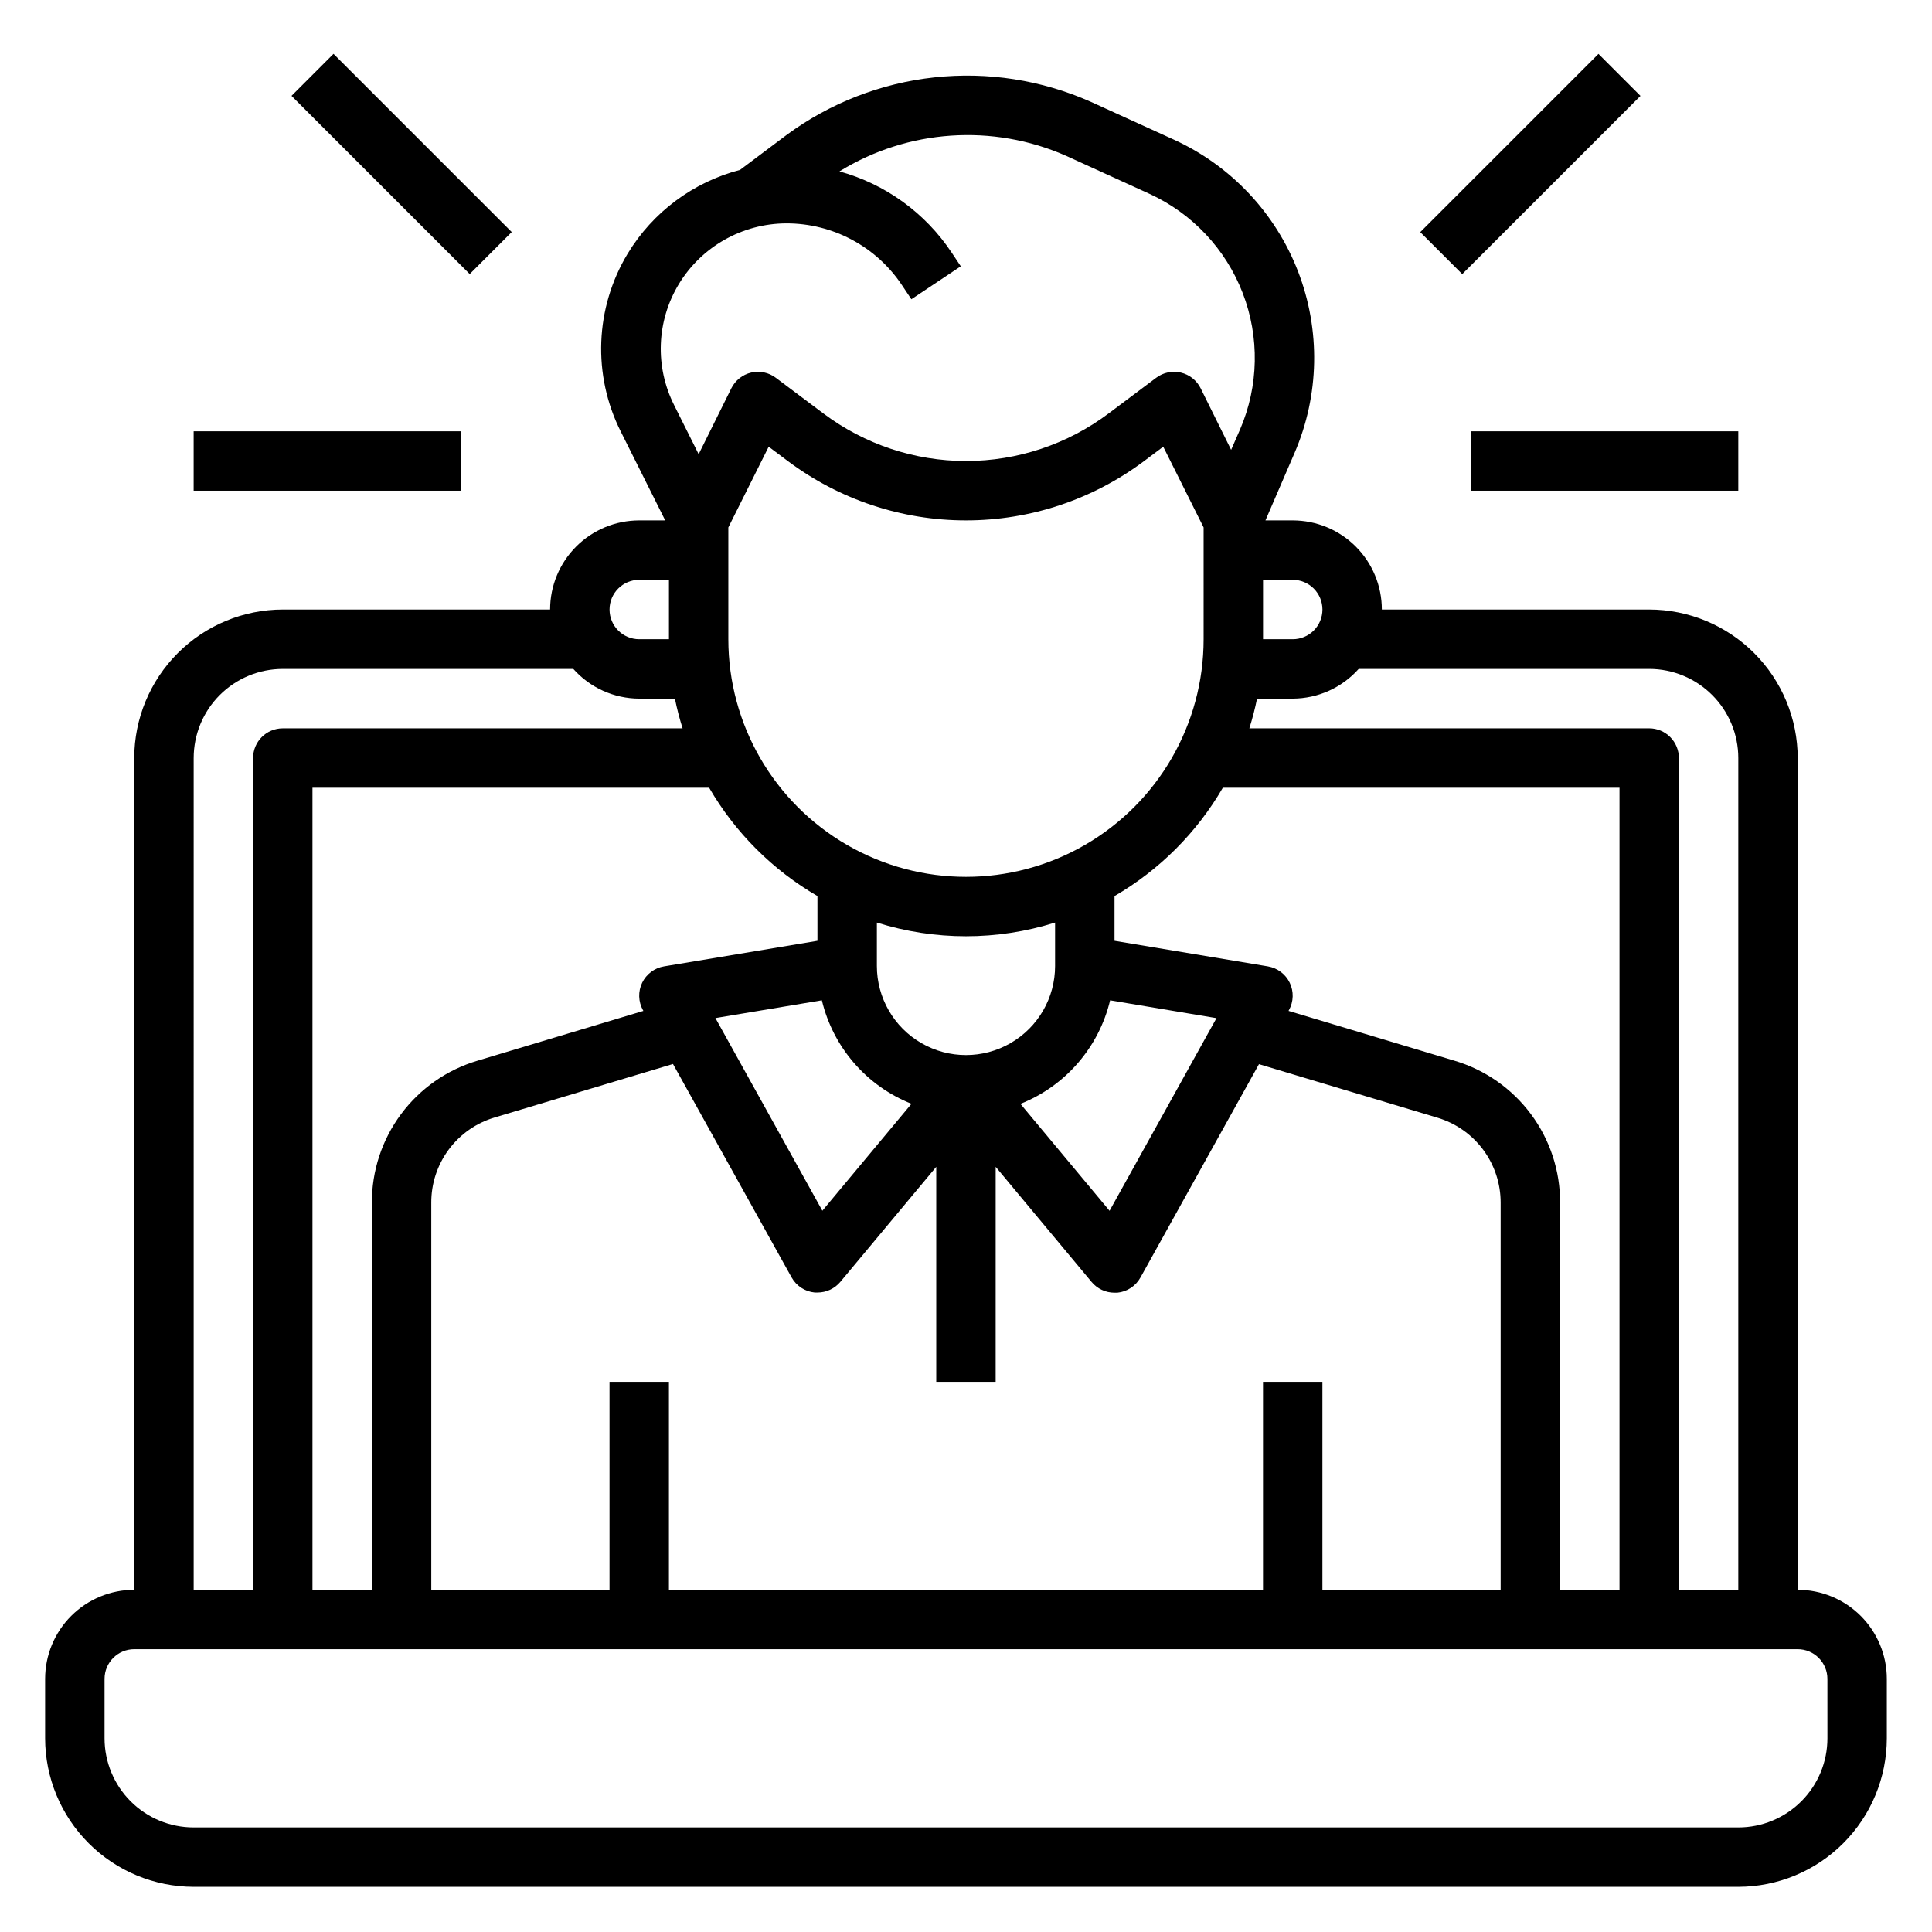 <?xml version="1.0" encoding="UTF-8"?>
<!-- Uploaded to: ICON Repo, www.iconrepo.com, Generator: ICON Repo Mixer Tools -->
<svg fill="#000000" width="800px" height="800px" version="1.1" viewBox="144 144 512 512" xmlns="http://www.w3.org/2000/svg">
 <g>
  <path d="m221.25 169.4 11.133-11.133 47.23 47.23-11.133 11.133z"/>
  <path d="m195.32 258.3h70.848v15.742h-70.848z"/>
  <path d="m520.38 205.51 47.23-47.23 11.133 11.133-47.23 47.23z"/>
  <path d="m533.82 258.3h70.848v15.742h-70.848z"/>
  <path d="m620.41 565.31v-220.42c-0.012-10.434-4.164-20.438-11.539-27.816-7.379-7.379-17.387-11.531-27.82-11.543h-70.848c0-6.266-2.488-12.27-6.918-16.699-4.43-4.43-10.434-6.918-16.699-6.918h-7.227l7.715-17.879c6.59-15.281 6.926-32.539 0.938-48.066-5.992-15.531-17.828-28.09-32.977-34.988l-21.977-10.008c-13.004-5.769-27.301-8-41.441-6.465-14.145 1.535-27.629 6.781-39.09 15.203l-12.406 9.312c-12.445 3.238-23.133 11.207-29.789 22.207-8.668 14.363-9.352 32.176-1.809 47.164l11.766 23.52h-6.887c-6.262 0-12.27 2.488-16.699 6.918-4.43 4.43-6.918 10.434-6.918 16.699h-70.848c-10.434 0.012-20.438 4.164-27.816 11.543s-11.531 17.383-11.543 27.816v220.42c-6.262 0-12.27 2.488-16.699 6.914-4.43 4.43-6.918 10.438-6.918 16.699v15.746c0.012 10.434 4.164 20.438 11.543 27.816 7.379 7.379 17.383 11.531 27.816 11.543h409.35c10.434-0.012 20.438-4.164 27.816-11.543 7.379-7.379 11.531-17.383 11.543-27.816v-15.746c0-6.262-2.488-12.27-6.918-16.699-4.43-4.426-10.434-6.914-16.699-6.914zm-39.359-244.04c6.266 0 12.27 2.488 16.699 6.918 4.43 4.43 6.918 10.438 6.918 16.699v220.42h-15.746v-220.42c0-2.09-0.828-4.09-2.305-5.566-1.477-1.477-3.477-2.305-5.566-2.305h-105.96c0.816-2.586 1.496-5.215 2.039-7.875h9.461c6.68-0.02 13.035-2.883 17.477-7.871zm-102.34 188.93v55.105h-157.44v-55.105h-15.742v55.105h-47.234v-102.53c-0.031-5.086 1.594-10.047 4.629-14.133 3.035-4.082 7.312-7.07 12.195-8.508l47.23-14.168 31.426 56.551c1.262 2.269 3.559 3.773 6.141 4.016h0.738c2.34 0.004 4.559-1.035 6.055-2.832l25.41-30.48v56.977h15.742l0.004-56.977 25.434 30.527c1.496 1.797 3.715 2.836 6.055 2.832h0.738c2.586-0.246 4.883-1.75 6.141-4.023l31.41-56.543 47.23 14.168c4.871 1.441 9.145 4.422 12.176 8.496s4.66 9.02 4.641 14.098v102.53h-47.234v-55.105zm-118.08-128.73v11.855l-40.66 6.777h0.004c-2.523 0.418-4.688 2.039-5.801 4.344-1.109 2.305-1.031 5.008 0.211 7.242l0.117 0.211-43.91 13.18c-8.125 2.402-15.254 7.375-20.309 14.172-5.055 6.801-7.769 15.055-7.731 23.527v102.53h-15.746v-212.55h105.12c6.91 11.902 16.805 21.797 28.707 28.711zm102.34-68.07c0 22.5-12.004 43.289-31.488 54.539-19.488 11.25-43.492 11.25-62.977 0s-31.488-32.039-31.488-54.539v-29.629l10.691-21.387 5.051 3.785c13.625 10.219 30.199 15.742 47.234 15.742 17.031 0 33.605-5.523 47.23-15.742l5.047-3.785 10.699 21.387zm-101.17 95.691c2.981 12.465 11.84 22.695 23.75 27.426l-23.617 28.34-28.34-51.059zm76.359 0 28.223 4.723-28.34 51.059-23.617-28.34c11.914-4.734 20.777-14.973 23.766-27.441zm-14.551-9.098c0 8.438-4.5 16.23-11.809 20.449-7.305 4.219-16.309 4.219-23.613 0-7.309-4.219-11.809-12.012-11.809-20.449v-11.504c15.371 4.84 31.859 4.84 47.23 0zm105.79 25.09-43.926-13.188 0.117-0.211v-0.004c1.238-2.234 1.316-4.934 0.203-7.234-1.109-2.305-3.269-3.922-5.793-4.344l-40.641-6.777v-11.855c11.902-6.914 21.797-16.809 28.707-28.711h105.12v212.55h-15.746v-102.53c0.039-8.473-2.672-16.727-7.731-23.527-5.055-6.797-12.184-11.77-20.309-14.172zm-34.938-119.55c0 2.086-0.828 4.09-2.305 5.566-1.477 1.477-3.477 2.305-5.566 2.305h-7.871v-15.742h7.871c2.09 0 4.09 0.828 5.566 2.305s2.305 3.477 2.305 5.566zm-170.61-86.176c6.047-10 16.867-16.125 28.551-16.16 12.32-0.016 23.828 6.144 30.648 16.402l2.473 3.707 13.098-8.738-2.473-3.707v0.004c-6.996-10.488-17.531-18.098-29.684-21.445 18.129-11.176 40.602-12.715 60.086-4.117l21.973 10.02c11.395 5.195 20.297 14.648 24.805 26.332s4.254 24.664-0.703 36.164l-2.363 5.398-8.074-16.309c-1.043-2.102-2.965-3.629-5.25-4.168-2.285-0.535-4.688-0.027-6.559 1.391l-12.594 9.445c-10.902 8.176-24.16 12.598-37.785 12.598-13.629 0-26.887-4.422-37.789-12.598l-12.594-9.445c-1.871-1.418-4.273-1.926-6.559-1.391-2.281 0.539-4.207 2.066-5.25 4.168l-8.66 17.461-6.496-12.988h0.004c-5.129-10.172-4.68-22.266 1.195-32.023zm-10.445 78.305h7.871v15.742h-7.871c-4.348 0-7.871-3.523-7.871-7.871s3.523-7.871 7.871-7.871zm-118.08 47.23c0-6.262 2.488-12.27 6.918-16.699 4.43-4.43 10.438-6.918 16.699-6.918h76.988c4.441 4.988 10.797 7.852 17.477 7.871h9.445c0.543 2.66 1.223 5.289 2.039 7.875h-105.95c-4.348 0-7.871 3.523-7.871 7.871v220.42h-15.746zm432.96 259.78c0 6.262-2.488 12.27-6.918 16.699-4.43 4.43-10.438 6.918-16.699 6.918h-409.35c-6.262 0-12.27-2.488-16.699-6.918-4.426-4.43-6.914-10.438-6.914-16.699v-15.746c0-4.348 3.523-7.871 7.871-7.871h440.83c2.09 0 4.09 0.828 5.566 2.305 1.477 1.477 2.309 3.481 2.309 5.566z"/>
 </g>
</svg>